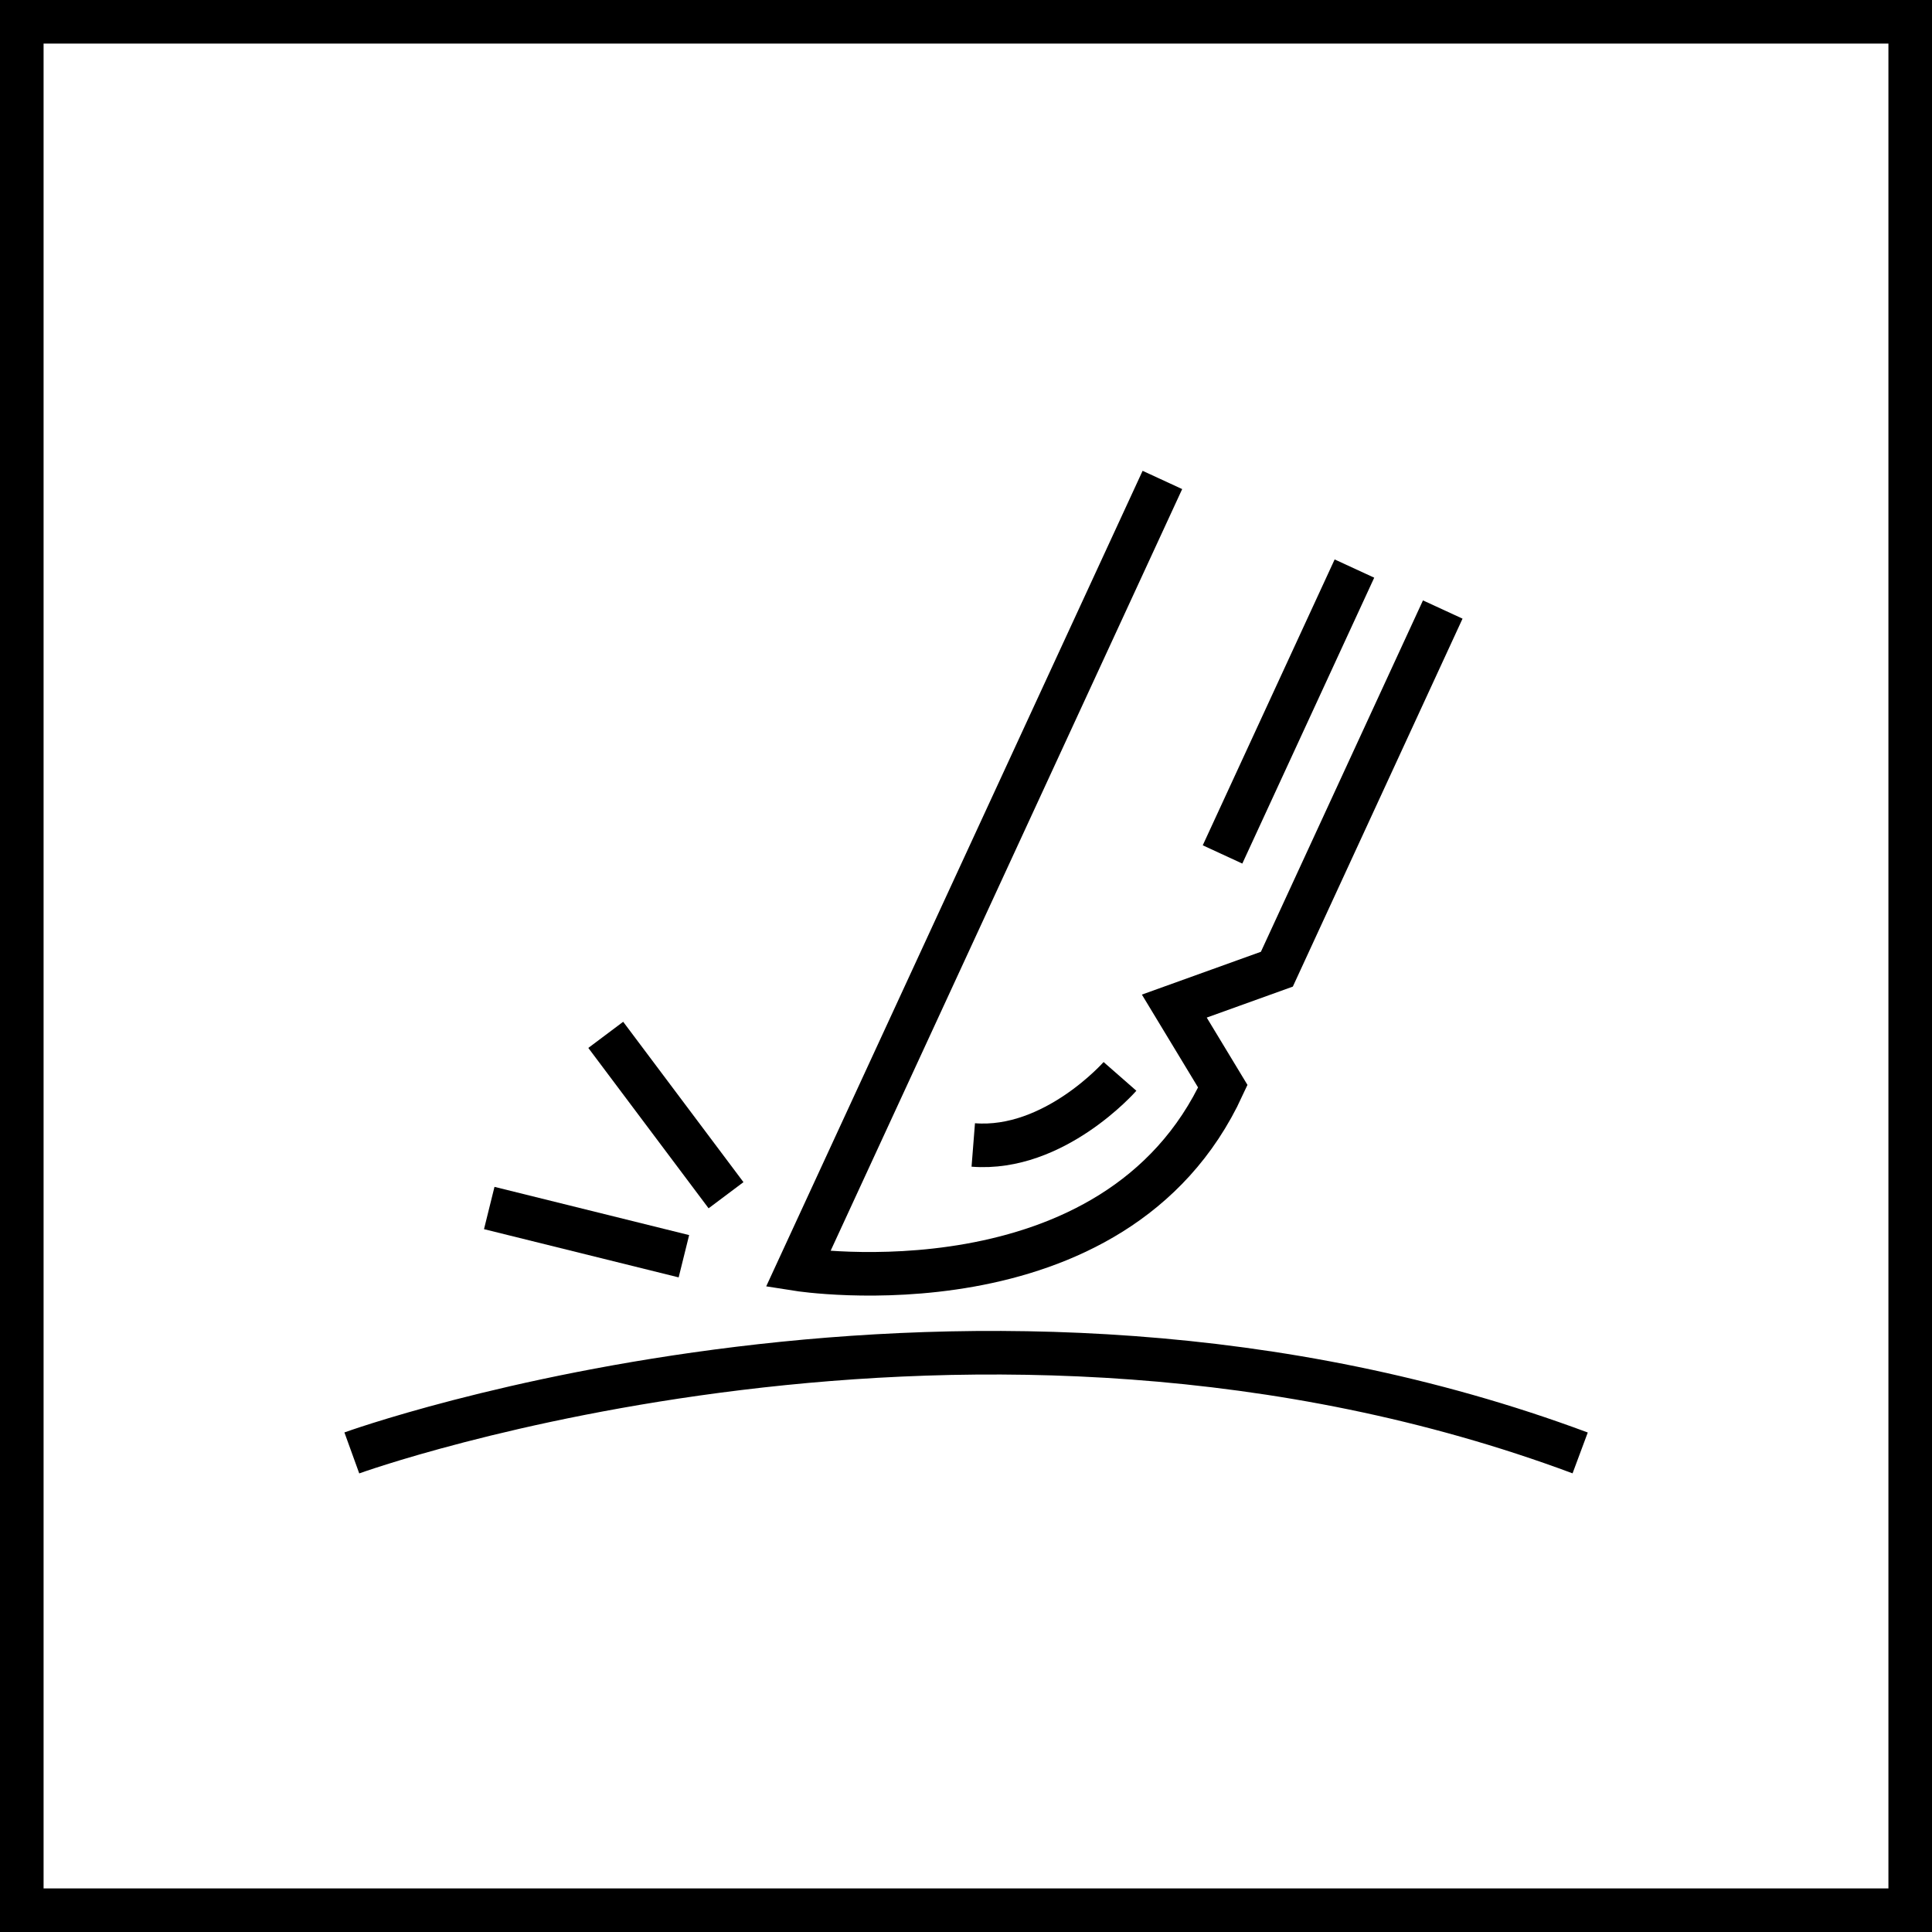 <?xml version="1.0" encoding="UTF-8"?>
<svg id="Warstwa_2" data-name="Warstwa 2" xmlns="http://www.w3.org/2000/svg" viewBox="0 0 66.5 66.5">
  <defs>
    <style>
      .cls-1 {
        fill: none;
        stroke: #000;
        stroke-miterlimit: 10;
        stroke-width: 1.5px;
      }
    </style>
  </defs>
  <g id="technologie">
    <g id="tough_zone_2" data-name="tough zone 2">
      <rect class="cls-1" x=".75" y=".75" width="65" height="65"/>
      <g>
        <path class="cls-1" d="M40.01,16.52l-12.54,27.17s10.92,1.72,14.62-6.3l-1.67-2.76,3.53-1.27,5.71-12.38"/>
        <line class="cls-1" x1="46.62" y1="19.57" x2="42.08" y2="29.41"/>
        <path class="cls-1" d="M38.55,37.05s-2.26,2.58-5.05,2.36"/>
        <line class="cls-1" x1="24.99" y1="41.14" x2="20.85" y2="35.62"/>
        <line class="cls-1" x1="23.54" y1="43.24" x2="16.84" y2="41.58"/>
      </g>
      <path class="cls-1" d="M12.11,50.01s21.44-7.76,42.28,0"/>
    </g>
  </g>
</svg>